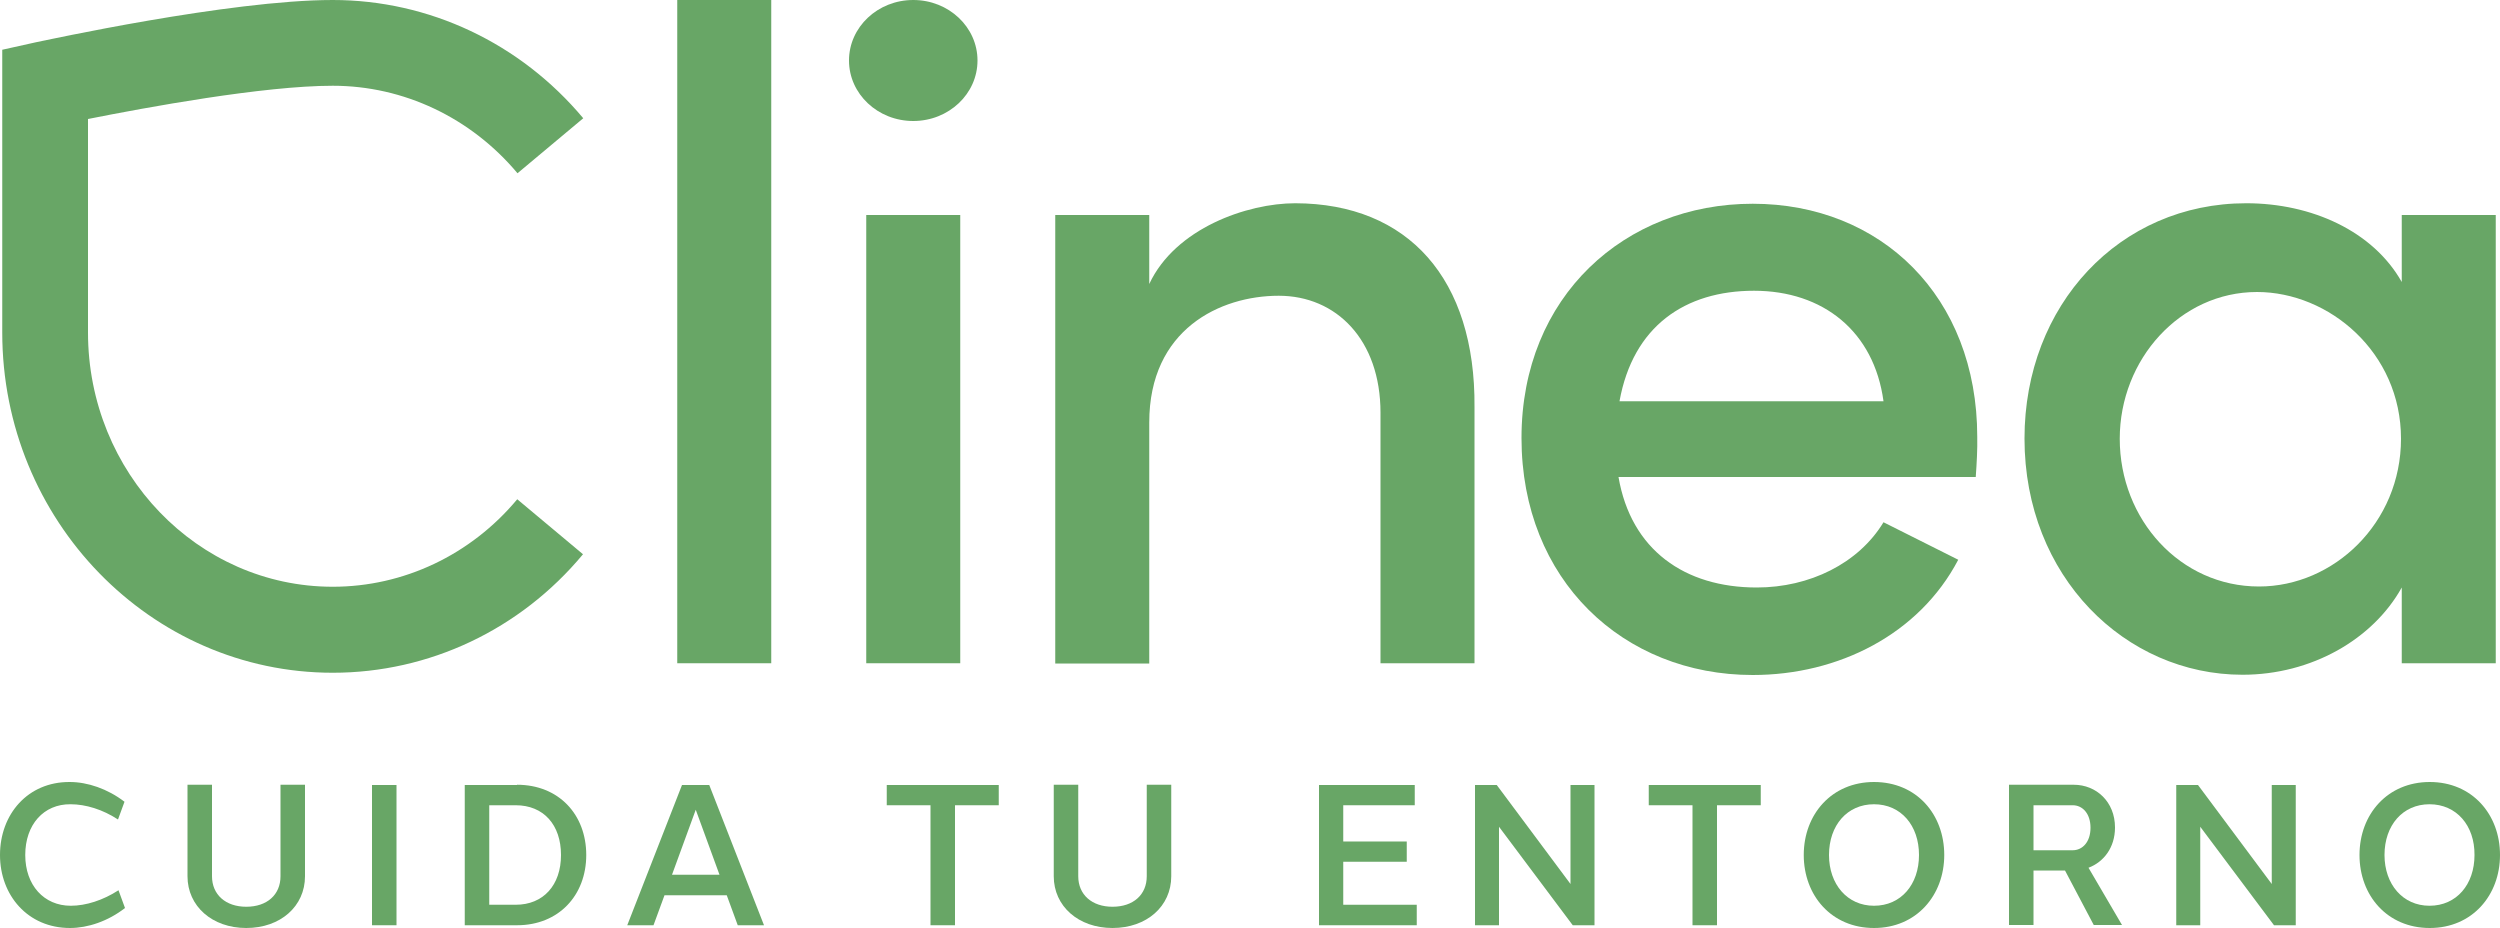 <svg xmlns="http://www.w3.org/2000/svg" xmlns:xlink="http://www.w3.org/1999/xlink" id="Capa_1" x="0px" y="0px" viewBox="0 0 1000 371.2" style="enable-background:new 0 0 1000 371.2;" xml:space="preserve">
<style type="text/css">
	.st0{fill:#68A666;}
</style>
<g>
	<path class="st0" d="M270.9,265.3V0h37.6v265.3H270.9z"></path>
	<ellipse class="st0" cx="365.3" cy="24.2" rx="25.7" ry="24.2"></ellipse>
	<rect x="346.5" y="86" class="st0" width="37.6" height="179.3"></rect>
	<path class="st0" d="M589.8,162.8v102.5h-37.6V165.1c0-29.2-17.7-46.8-40.7-46.8c-23.4,0-51.8,13.4-51.8,50.7v96.4h-37.6V86h37.6   v27.6c10.4-22.3,39.2-32.3,58.4-32.3C563.4,81.4,590.2,111.7,589.8,162.8z"></path>
	<path class="st0" d="M790.3,190.8H647.4c5,29.2,26.5,44.2,55.3,44.2c21.1,0,40.7-9.6,50.7-26.1l29.9,15   c-15.7,29.9-48,46.1-82.2,46.1c-51.8,0-92.5-38-92.5-94.8s41.5-93.7,92.5-93.7c51.1,0,89.8,36.9,89.8,93.3   C791,179.7,790.7,185.1,790.3,190.8z M753.4,160.5c-3.8-28-24.2-44.2-51.8-44.2s-48.4,14.2-53.8,44.2H753.4z"></path>
	<path class="st0" d="M960.7,86h37.6v179.3h-37.6V235c-11.5,20.7-36.1,34.9-63.7,34.9c-46.8,0-87.2-39.2-87.2-94.5   c0-53.4,38-94.1,88.7-94.1c26.1,0,50.7,11.1,62.2,31.5V86z M960.4,175.5c0-34.6-28.8-58.7-57.6-58.7c-30.7,0-54.9,26.9-54.9,58.7   c0,32.3,24.2,59.1,55.7,59.1C933.5,234.6,960.4,209.2,960.4,175.5z"></path>
	<path class="st0" d="M133.1,269.1c-72.9,0-132.2-61-132.2-136.1V19.9l13.5-3C17.5,16.3,91.8,0,133.1,0c38.5,0,75,17.2,100.2,47.3   l-26.3,22c-18.6-22.2-45.5-35-73.9-35c-27.7,0-74.8,8.7-97.9,13.3v85.4c0,56.1,43.9,101.7,97.9,101.7c28.3,0,55.2-12.7,73.8-35   l26.3,22C208.1,251.9,171.6,269.1,133.1,269.1z"></path>
	<g>
		<g>
			<path class="st0" d="M49.8,320.7l-2.6,7.1c-6.1-4-12.9-6.1-19-6.1c-10.7-0.1-18.1,8.1-18.1,20.3c0,12.1,7.5,20.3,18.2,20.3     c6.1,0,12.9-2.2,19.1-6.2l2.6,7.1c-6.8,5.3-14.9,8-22,8C11.1,371.2,0,358.1,0,342c0-16.3,11.1-29.3,27.9-29.2     C35,312.8,43,315.5,49.8,320.7z"></path>
			<path class="st0" d="M122,350.5c0,12-9.8,20.7-23.5,20.7c-13.6,0-23.5-8.7-23.5-20.7v-36.6l9.8,0v36.6c0,7.4,5.5,12.2,13.7,12.2     c8.3,0,13.7-4.8,13.7-12.2v-36.6l9.8,0L122,350.5z"></path>
			<path class="st0" d="M148.8,370.1v-56.1h9.8v56.1H148.8z"></path>
			<path class="st0" d="M206.8,313.9c16.7,0,27.7,11.9,27.7,28.1c0,16.1-11,28.1-27.7,28.1h-20.9v-56.1h2.6H206.8z M206.3,361.9     c11,0,18.1-7.8,18.1-19.9c0-12.1-7-19.9-18.1-19.9h-10.6v39.8L206.3,361.9z"></path>
			<path class="st0" d="M295.1,370.1l-4.4-12h-24.9l-4.4,12h-10.5l21.9-56.1h10.9l21.9,56.1H295.1z M287.8,349.9l-9.5-26l-9.5,26     H287.8z"></path>
			<path class="st0" d="M382,322.1v48h-9.8v-48h-17.5v-8.1h44.8v8.1H382z"></path>
			<path class="st0" d="M468.5,350.5c0,12-9.8,20.7-23.5,20.7c-13.6,0-23.5-8.7-23.5-20.7v-36.6l9.8,0v36.6     c0,7.4,5.5,12.2,13.7,12.2c8.3,0,13.7-4.8,13.7-12.2v-36.6l9.8,0V350.5z"></path>
			<path class="st0" d="M566.7,370.1h-39.1v-56.1h38.3v8.1h-28.6v14.5h25.4v8.1h-25.4v17.2h29.4V370.1z"></path>
			<path class="st0" d="M637.8,370.1h-8.7l-29.5-39.4v39.4h-9.6v-56.1h8.7l29.5,39.6v-39.6h9.6V370.1z"></path>
			<path class="st0" d="M686.8,322.1v48h-9.8v-48h-17.5v-8.1h44.8v8.1H686.8z"></path>
			<path class="st0" d="M777.7,342c0,16.1-11.1,29.2-28.1,29.2c-17,0-28.1-13-28.1-29.2c0-16.3,11.2-29.2,28.1-29.2     C766.7,312.8,777.7,325.8,777.7,342z M749.6,321.7c-10.7,0-18,8.4-18,20.3c0,11.7,7.3,20.3,18,20.3c10.8,0,18-8.5,18-20.3     C767.6,330.2,760.4,321.7,749.6,321.7L749.6,321.7z"></path>
			<path class="st0" d="M813.4,348.2v21.8h-9.8v-56.1h9.8h16.1c9,0,16.5,6.8,16.5,17.1c0,8-4.5,13.8-10.6,16.1l13.4,22.9h-11.3     L826,348.2L813.4,348.2z M829.1,340.1c3.8,0,7.1-3.2,7.1-9c0-5.7-3.2-9-7.1-9h-15.7v18H829.1z"></path>
			<path class="st0" d="M918.3,370.1h-8.7l-29.5-39.4v39.4h-9.6v-56.1h8.7l29.5,39.6v-39.6h9.6V370.1z"></path>
			<path class="st0" d="M1000,342c0,16.1-11.1,29.2-28.1,29.2c-17,0-28.1-13-28.1-29.2c0-16.3,11.2-29.2,28.1-29.2     C988.9,312.8,1000,325.8,1000,342z M971.8,321.7c-10.7,0-18,8.4-18,20.3c0,11.7,7.3,20.3,18,20.3c10.8,0,18-8.5,18-20.3     C989.9,330.2,982.6,321.7,971.8,321.7L971.8,321.7z"></path>
		</g>
	</g>
</g>
</svg>